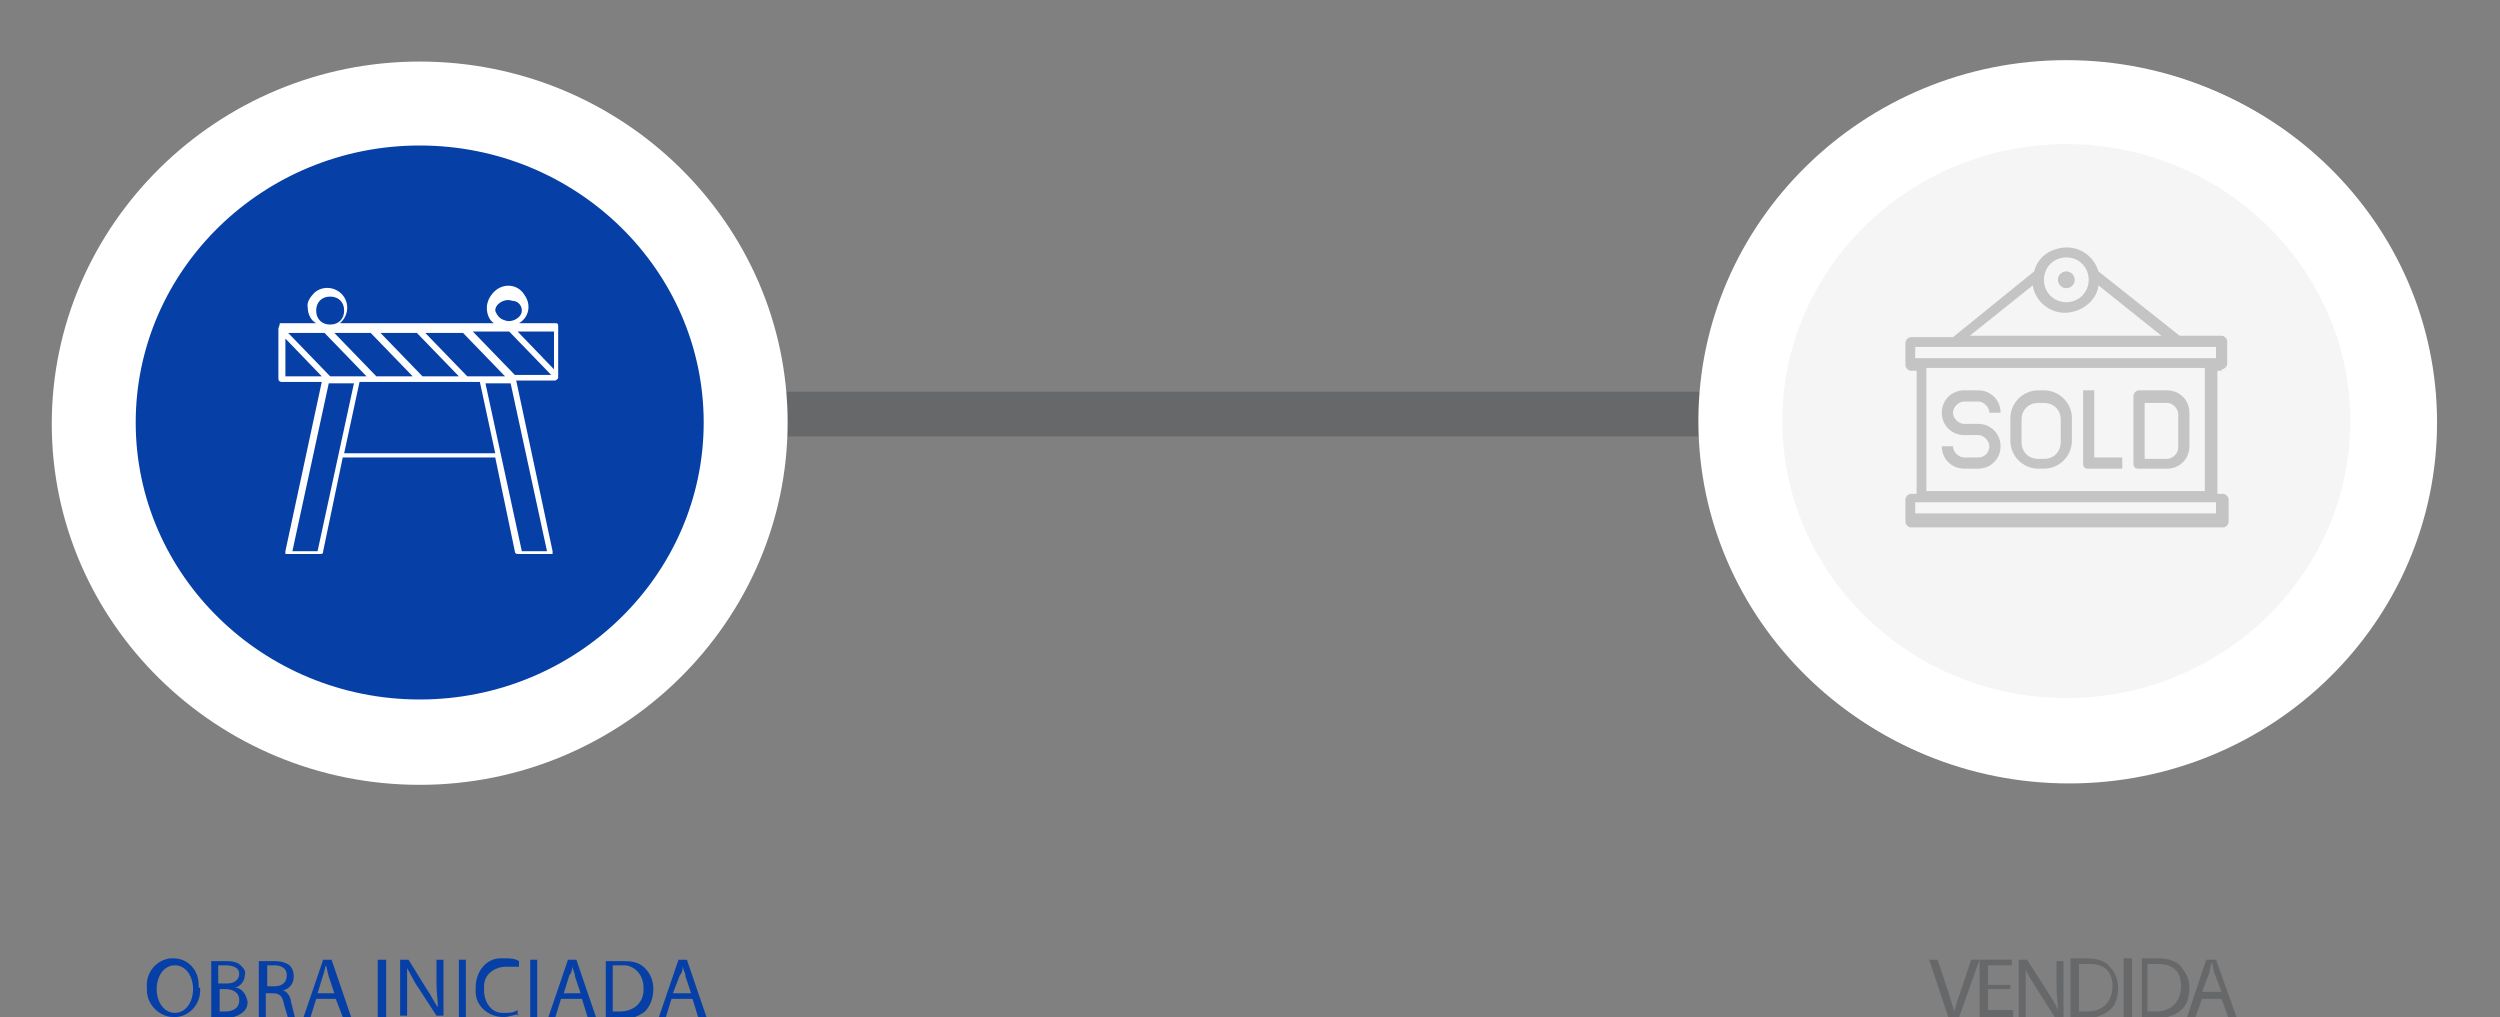 <?xml version="1.0" encoding="UTF-8"?>
<svg id="Capa_1" data-name="Capa 1" xmlns="http://www.w3.org/2000/svg" version="1.1" xmlns:xlink="http://www.w3.org/1999/xlink" viewBox="0 0 178.7 72.7">
  <rect x="0" y="0" width="178.7" height="72.7" fill="#808080" stroke="none"/>
  <defs>
    <style>
      .cls-1 {
        fill: #000814;
      }

      .cls-1, .cls-2, .cls-3, .cls-4, .cls-5, .cls-6 {
        stroke-width: 0px;
      }

      .cls-2 {
        fill: #000;
      }

      .cls-7 {
        clip-path: url(#clippath-2);
      }

      .cls-3 {
        fill: #f5f5f5;
      }

      .cls-8 {
        stroke: #0640a7;
      }

      .cls-8, .cls-4, .cls-9, .cls-10 {
        fill: none;
      }

      .cls-8, .cls-9 {
        stroke-width: 6px;
      }

      .cls-11 {
        clip-path: url(#clippath-1);
      }

      .cls-12 {
        opacity: .2;
      }

      .cls-9 {
        stroke: #fff;
      }

      .cls-13 {
        clip-path: url(#clippath);
      }

      .cls-5 {
        fill: #0640a7;
      }

      .cls-6 {
        fill: #fff;
      }

      .cls-14 {
        opacity: .2;
      }

      .cls-10 {
        stroke: #000814;
        stroke-width: 5.2px;
      }
    </style>
    <clipPath id="clippath">
      <rect class="cls-4" x="54.3" y="28" width="116.7" height="3.2"/>
    </clipPath>
    <clipPath id="clippath-1">
      <rect class="cls-4" x="1.7" y="66.5" width="57.7" height="9.7"/>
    </clipPath>
    <clipPath id="clippath-2">
      <rect class="cls-4" x="18" y="19.2" width="24" height="20.8"/>
    </clipPath>
  </defs>
  <g class="cls-14">
    <g class="cls-13">
      <line class="cls-10" x1="55" y1="30.2" x2="170.3" y2="30.2"/>
    </g>
  </g>
  <rect class="cls-4" x="-2.8" y="-2.3" width="290.7" height="81.6"/>
  <rect class="cls-4" x="-2.8" y="-2.3" width="290.7" height="81.6"/>
  <g class="cls-11">
    <g>
      <path class="cls-5" d="M14.3,70.6c.1,1-.6,2-1.7,2.1h-.2c-1,0-1.9-.9-1.9-1.9v-.2c-.1-1.1.7-2,1.7-2.1h.2c1,0,1.8.8,1.8,1.9,0,0,0,0,0,.2ZM11.2,70.7c0,.9.5,1.7,1.3,1.7s1.3-.8,1.3-1.7-.5-1.7-1.3-1.7-1.3.8-1.3,1.7Z"/>
      <path class="cls-5" d="M15.1,68.7c.3,0,.7,0,1,0s.8,0,1.1.3c.2.2.4.4.3.7,0,.4-.3.8-.7.9h0c.5,0,.8.5.9,1,0,.3-.1.6-.4.8-.4.3-.9.4-1.4.4h-.8v-4ZM15.7,70.3h.5c.6,0,.9-.3.9-.7s-.4-.6-1-.6h-.5v1.3h0ZM15.7,72.3h.4c.5,0,1-.2,1-.8s-.5-.8-1-.8h-.4s0,1.6,0,1.6Z"/>
      <path class="cls-5" d="M18.5,68.7c.3,0,.7,0,1,0s.8,0,1.2.3c.2.2.3.5.3.8,0,.5-.3.9-.8,1h0c.3,0,.6.5.6.8l.3,1.2h-.5c-.1-.3-.2-.7-.3-1-.1-.6-.3-.8-.8-.8h-.5v1.8h-.5v-4ZM19.1,70.5h.5c.6,0,.9-.3.9-.8s-.4-.7-.9-.7h-.5v1.5Z"/>
      <path class="cls-5" d="M22.6,71.4l-.4,1.3h-.5l1.4-4.1h.6l1.4,4.1h-.6l-.5-1.3h-1.4ZM23.9,71l-.4-1.2c-.1-.3-.1-.5-.2-.8h0c-.1.2-.1.5-.2.7l-.4,1.3h1.2Z"/>
      <path class="cls-5" d="M27.6,68.6v4.1h-.6v-4.1h.6Z"/>
      <path class="cls-5" d="M28.6,72.7v-4.1h.6l1.3,2.1c.3.4.5.9.8,1.3h0c0-.5-.1-1-.1-1.7v-1.7h.5v4h-.5l-1.3-2c-.3-.4-.5-.9-.8-1.4h0v3.4h-.5Z"/>
      <path class="cls-5" d="M33.3,68.6v4.1h-.5v-4.1h.5Z"/>
      <path class="cls-5" d="M37.1,72.5c-.3,0-.7.2-1.1.2-1.1,0-2-.8-2-1.8v-.3c0-1.1.7-2.1,1.8-2.1h.3c.3,0,.7,0,1,.2v.4c-.3,0-.6,0-.9,0-.8,0-1.6.5-1.6,1.4v.3c0,.8.5,1.6,1.3,1.6h.2c.3,0,.6,0,.9-.2v.4Z"/>
      <path class="cls-5" d="M38.4,68.6v4.1h-.5v-4.1h.5Z"/>
      <path class="cls-5" d="M40.1,71.4l-.4,1.3h-.5l1.4-4.1h.6l1.4,4.1h-.6l-.4-1.3h-1.5ZM41.5,71l-.4-1.2c0-.3-.2-.5-.2-.8h0c0,.2,0,.5-.2.7l-.4,1.3h1.2Z"/>
      <path class="cls-5" d="M43.3,68.7c.4,0,.7,0,1.1,0,.6,0,1.2,0,1.7.5.4.4.6.9.6,1.5s-.2,1.2-.6,1.6c-.5.4-1.2.6-1.8.6h-1v-4.1ZM43.8,72.3h.5c.9,0,1.6-.5,1.7-1.4v-.3c0-.8-.5-1.5-1.3-1.6h-.3c-.2,0-.4,0-.6,0,0,0,0,3.2,0,3.2Z"/>
      <path class="cls-5" d="M48,71.4l-.4,1.3h-.5l1.4-4.1h.6l1.4,4.1h-.6l-.4-1.3h-1.5ZM49.4,71l-.4-1.2c0-.3-.2-.5-.2-.8h0c0,.2,0,.5-.2.7l-.5,1.3h1.3Z"/>
    </g>
  </g>
  <path class="cls-5" d="M30,53.3c12.8,0,23.3-10.1,23.4-22.9h0c0-13-10.5-23.4-23.4-23.4S6.6,17.4,6.6,30.4c0,12.8,10.6,23,23.4,22.9h0"/>
  <path class="cls-5" d="M30,53.1c12.7.1,23.2-10.1,23.3-22.9-.3-12.8-10.9-23-23.8-22.8-12.5.3-22.6,10.3-22.8,22.8.1,12.8,10.5,23,23.3,22.9h0"/>
  <path class="cls-6" d="M30,56.1c-14.5,0-26.3-11.6-26.3-25.8S15.5,4.4,30,4.4s26.3,11.6,26.3,25.8-11.8,25.9-26.3,25.9ZM30,10.4c-11.2,0-20.3,8.9-20.3,19.8s9.1,19.8,20.3,19.8,20.3-8.9,20.3-19.8-9.1-19.8-20.3-19.8Z"/>
  <g class="cls-7">
    <path class="cls-6" d="M20.4,26.9v-2.7l2.6,2.7h-2.6ZM23.5,27.4h1.8l-2.6,12h-1.8l2.6-12ZM24.6,32.4l1.1-5.1h8.6l1.1,5.1h-10.8ZM34.7,27.4h1.8l2.6,12h-1.8l-2.6-12ZM39.6,23.7v2.7l-2.6-2.7h2.6ZM29.5,26.9h-2.6l-3-3.1h2.6l3,3.1ZM32.8,26.9h-2.6l-3-3.1h2.6l3,3.1ZM36.4,23.7l3,3.1h-2.6l-3-3.1h2.6ZM33.4,26.9h0l-3-3.1h2.7l3,3.1h-2.7ZM23.6,26.9l-3-3.1h2.6l3,3.1h-2.6ZM37.3,22.2c0,.5-.7.9-1.2.7-.4-.1-.6-.4-.7-.7,0-.5.7-.9,1.2-.7.4,0,.7.3.7.7M24.6,22.2c0,.6-.4,1-1,1s-1-.4-1-1,.4-1,1-1,1,.4,1,1M19.9,23.5v3.6c0,.1.1.2.2.2h2.9l-2.6,12.1v.2c0,0,.1,0,.2,0h2.3c.1,0,.2,0,.2-.2l1.4-6.7h10.9l1.4,6.7c0,0,0,.2.2.2h2.3q0,0,.2,0v-.2l-2.6-12.2h2.8c0,0,.2-.1.2-.2h0v-3.7c0-.1,0-.2-.2-.2h-2.6c.7-.4.9-1.3.4-2-.4-.7-1.3-.9-2-.4-.4.3-.7.8-.7,1.3s.2.9.5,1.1h-11c.6-.5.7-1.4.2-2s-1.4-.7-2-.2c-.3.3-.6.7-.5,1.1,0,.4.2.9.6,1.1h-2.6c0,.2-.1.3-.1.4h0Z"/>
  </g>
  <g>
    <ellipse class="cls-9" cx="147.9" cy="30.2" rx="23.3" ry="22.8"/>
    <g>
      <g>
        <path class="cls-5" d="M147.7,53.1c12.8,0,23.3-10.1,23.4-22.9h0c0-12.9-10.5-23.4-23.4-23.4s-23.4,10.5-23.4,23.4c.1,12.8,10.6,23.1,23.4,22.9h0"/>
        <line class="cls-8" x1="125.3" y1="30.8" x2="154.1" y2="30.8"/>
        <path class="cls-3" d="M147.7,52.9c12.7,0,23.2-10.1,23.3-22.8-.2-12.9-10.9-23.1-23.8-22.8-12.5.3-22.6,10.3-22.8,22.8.1,12.8,10.6,23,23.3,22.8h0"/>
        <path class="cls-6" d="M147.7,55.9c-14.5,0-26.3-11.6-26.3-25.8s11.8-25.8,26.3-25.8,26.3,11.6,26.3,25.8-11.8,25.8-26.3,25.8ZM147.7,10.3c-11.2,0-20.3,8.9-20.3,19.8s9.1,19.8,20.3,19.8,20.3-8.9,20.3-19.8-9.1-19.8-20.3-19.8Z"/>
      </g>
      <g class="cls-12">
        <path class="cls-2" d="M141.4,32.7h-1c-.4,0-.8-.4-.8-.8h-.8c0,.9.7,1.6,1.6,1.6h1c.9,0,1.6-.7,1.6-1.6s-.7-1.6-1.6-1.6h-1c-.4,0-.8-.4-.8-.8s.4-.8.8-.8h1c.4,0,.8.4.8.8h.8c0-.9-.7-1.6-1.6-1.6h-1c-.9,0-1.6.7-1.6,1.6s.7,1.6,1.6,1.6h1c.4,0,.8.4.8.8s-.3.8-.8.8Z"/>
        <path class="cls-2" d="M145.7,33.5h.4c1.1,0,2-.9,2-2v-1.6c0-1.1-.9-2-2-2h-.4c-1.1,0-2,.9-2,2v1.6c0,1.1.9,2,2,2ZM144.5,30c0-.7.5-1.2,1.2-1.2h.4c.7,0,1.2.5,1.2,1.2v1.6c0,.7-.5,1.2-1.2,1.2h-.4c-.7,0-1.2-.5-1.2-1.2v-1.6Z"/>
        <path class="cls-2" d="M149.3,33.5h2.4v-.8h-2v-4.8h-.8v5.2c0,.3.1.4.4.4Z"/>
        <path class="cls-2" d="M152.9,33.5h2c.9,0,1.6-.7,1.6-1.6v-2.4c0-.9-.7-1.6-1.6-1.6h-2c-.2,0-.4.2-.4.4v4.8c0,.3.1.4.4.4ZM153.3,28.8h1.6c.4,0,.8.4.8.8v2.4c0,.4-.4.8-.8.8h-1.6v-4Z"/>
        <circle class="cls-2" cx="147.7" cy="20" r=".6"/>
        <path class="cls-2" d="M158.8,26.4c.2,0,.4-.2.4-.4v-1.6c0-.2-.2-.4-.4-.4h-3l-5.8-4.6c-.4-1.3-1.7-2-3-1.6-.8.2-1.4.8-1.6,1.6l-5.8,4.7h-3c-.2,0-.4.2-.4.4v1.6c0,.2.2.4.4.4h.4v8.8h-.4c-.2,0-.4.2-.4.4v1.6c0,.2.2.4.4.4h22.3c.2,0,.4-.2.4-.4v-1.6c0-.2-.2-.4-.4-.4h-.4v-8.8h.3ZM147.7,18.4c.9,0,1.6.7,1.6,1.6s-.7,1.6-1.6,1.6-1.6-.7-1.6-1.6c0-.9.7-1.6,1.6-1.6ZM145.3,20.4c.2,1.3,1.5,2.2,2.8,1.9,1-.2,1.8-1,1.9-1.9l4.5,3.6h-13.7l4.5-3.6ZM136.9,24.8h21.5v.8h-21.5v-.8ZM158.4,36.7h-21.5v-.8h21.5v.8h0ZM157.6,35.1h-19.9v-8.8h19.9v8.8h0Z"/>
      </g>
    </g>
  </g>
  <g class="cls-12">
    <path class="cls-1" d="M139.3,72.8l-1.4-4.2h.6l.7,2.1c.2.6.3,1,.5,1.6h0c.1-.5.3-1,.5-1.6l.7-2.1h.6l-1.5,4.2h-.7Z"/>
    <path class="cls-1" d="M143.7,70.7h-1.6v1.5h1.8v.5h-2.4v-4.1h2.3v.4h-1.7v1.4h1.6v.3h0Z"/>
    <path class="cls-1" d="M144.3,72.8v-4.2h.6l1.4,2.2c.3.5.6.9.8,1.4h0c0-.6-.1-1-.1-1.7v-1.8h.5v4.2h-.5l-1.4-2.2c-.3-.5-.6-.9-.8-1.4h0v3.5h-.5Z"/>
    <path class="cls-1" d="M148,68.5c.3,0,.7,0,1.1,0,.8,0,1.4.2,1.7.6.3.3.6.8.6,1.5s-.2,1.3-.6,1.6c-.3.3-1,.6-1.8.6h-1v-4.2ZM148.6,72.3h.6c1.1,0,1.8-.7,1.8-1.8s-.6-1.6-1.7-1.6h-.7v3.4h0Z"/>
    <path class="cls-1" d="M152.4,68.5v4.2h-.6v-4.2h.6Z"/>
    <path class="cls-1" d="M153.1,68.5c.3,0,.7,0,1.1,0,.8,0,1.4.2,1.7.6s.6.8.6,1.5-.2,1.3-.6,1.6c-.3.3-1,.6-1.8.6h-1v-4.2ZM153.5,72.3h.6c1.1,0,1.8-.7,1.8-1.8s-.6-1.6-1.7-1.6h-.7v3.4h0Z"/>
    <path class="cls-1" d="M157.4,71.4l-.5,1.4h-.6l1.4-4.2h.7l1.5,4.2h-.6l-.5-1.4h-1.4ZM158.8,70.9l-.5-1.3c-.1-.2-.1-.6-.2-.8h0c-.1.2-.1.5-.2.8l-.5,1.3h1.4Z"/>
  </g>
</svg>